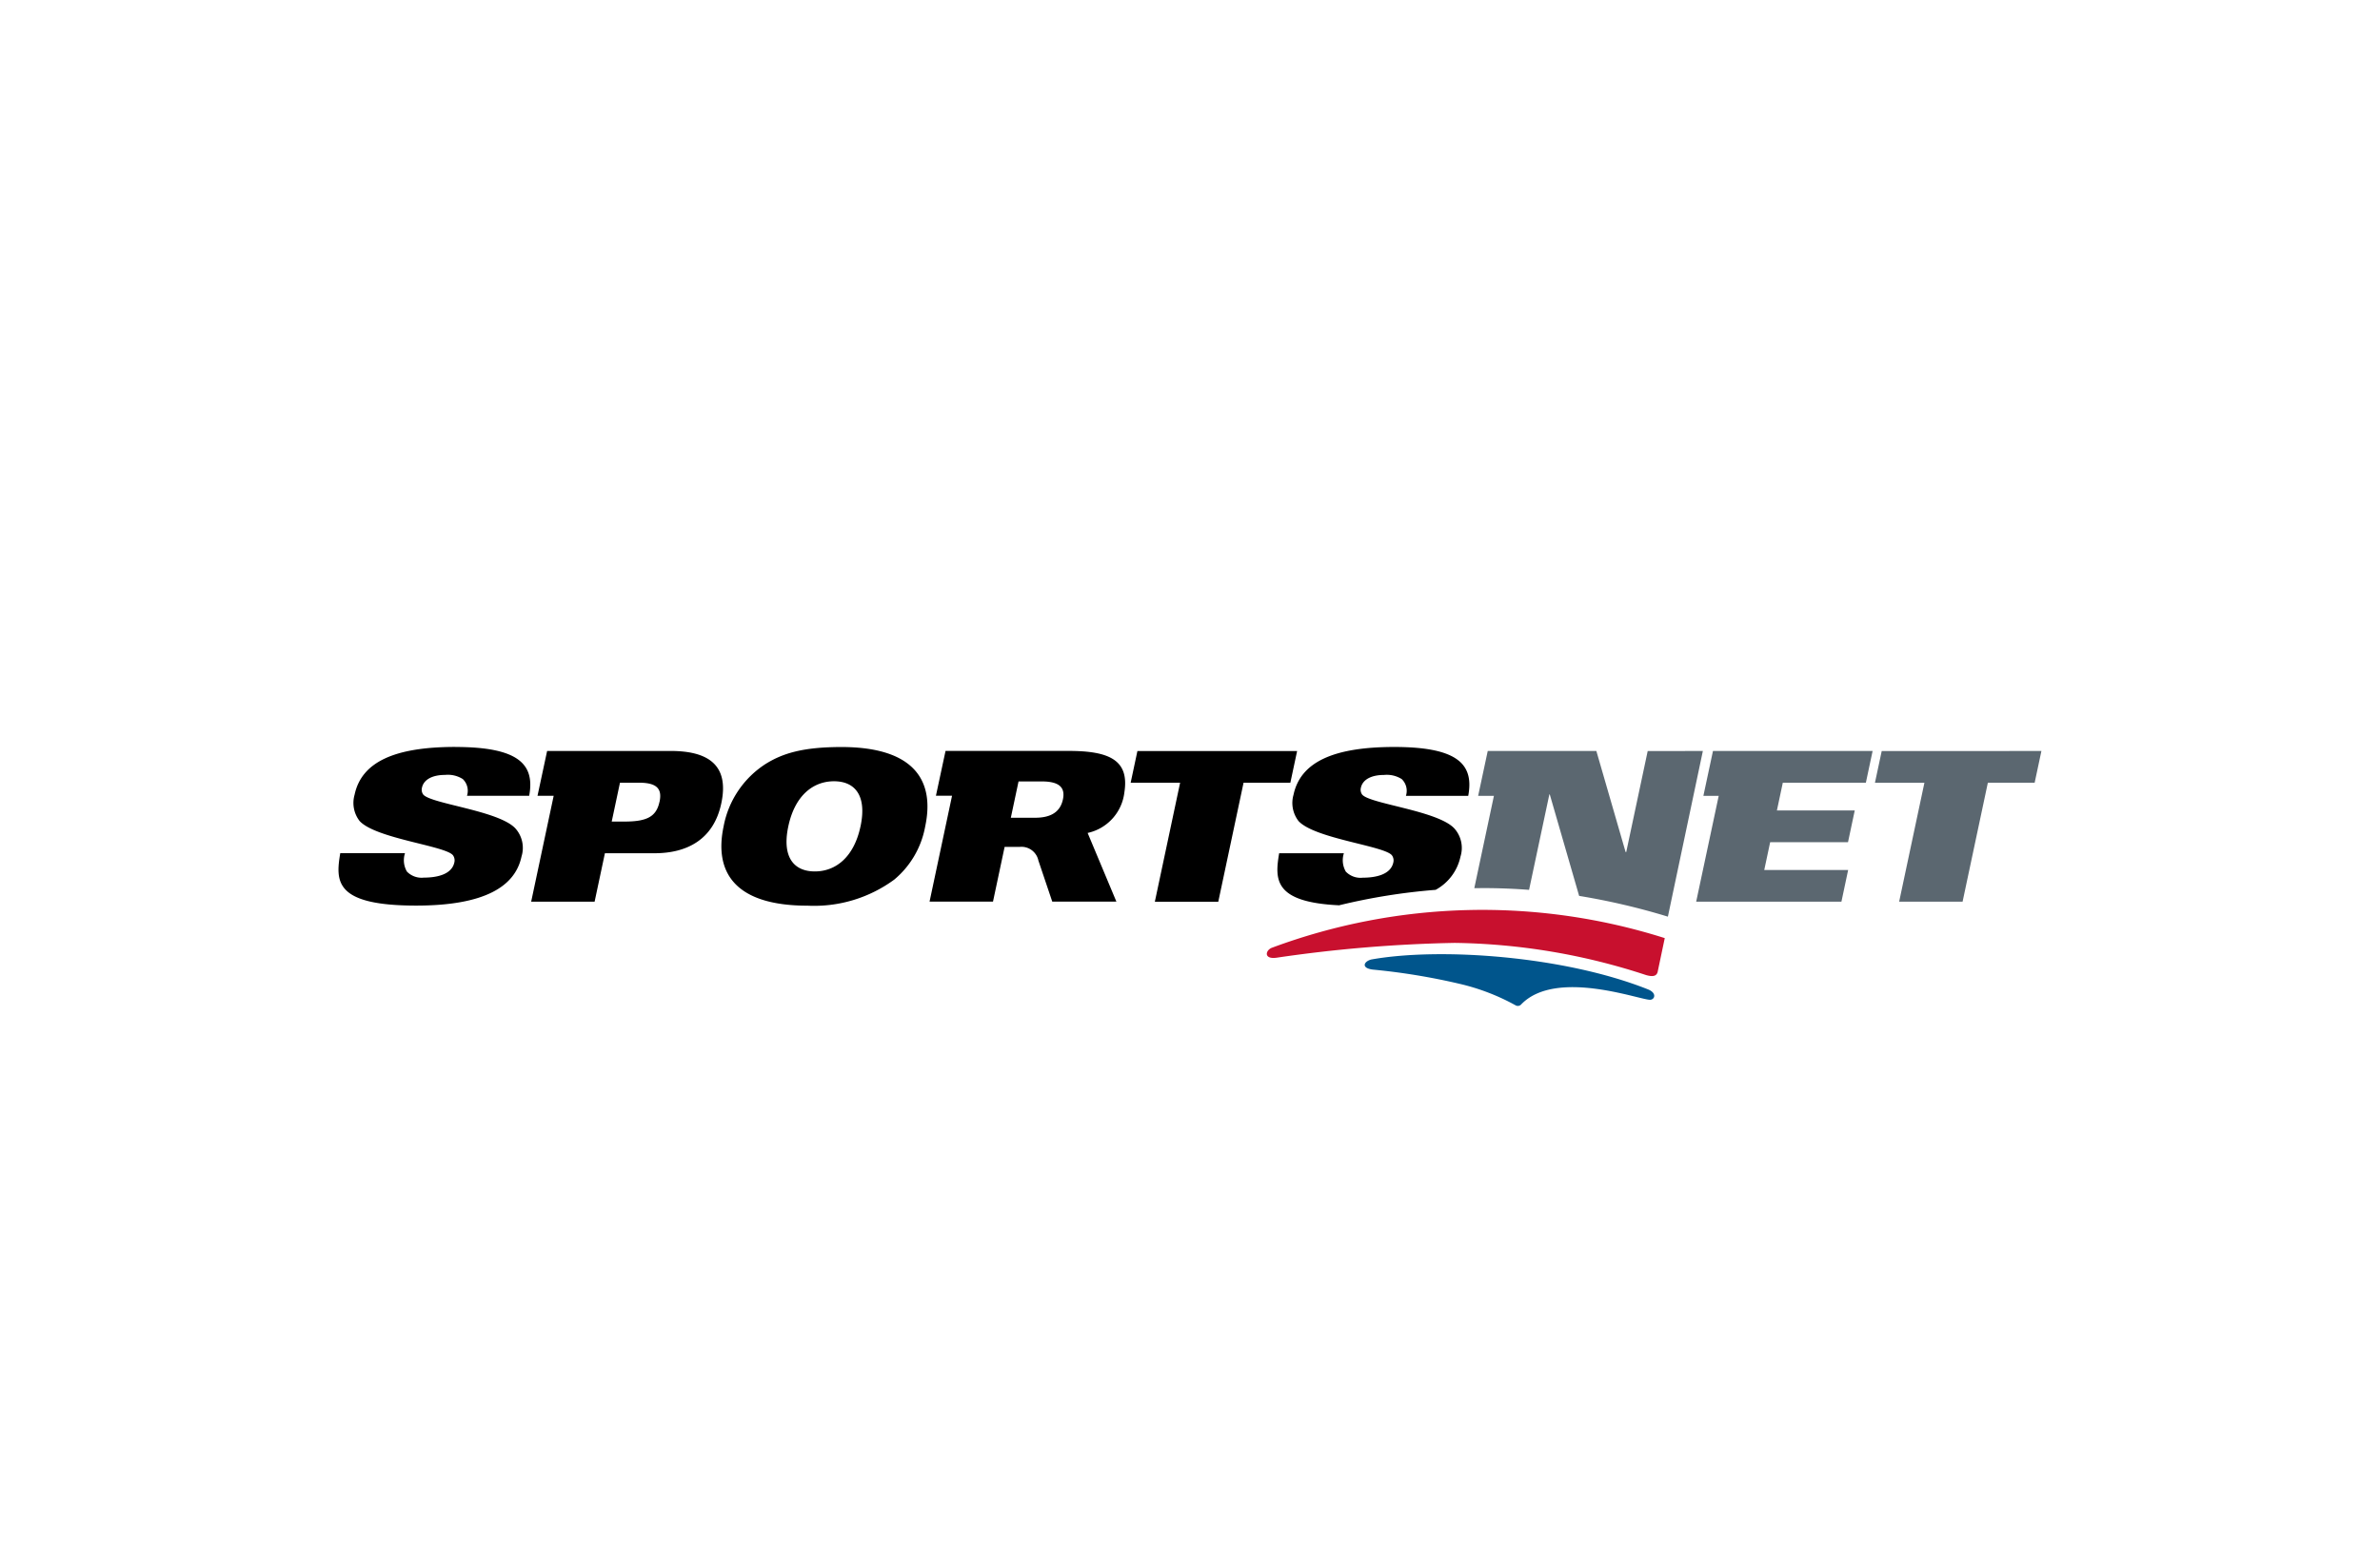 <svg xmlns="http://www.w3.org/2000/svg" xmlns:xlink="http://www.w3.org/1999/xlink" width="239" height="156" viewBox="0 0 239 156">
  <defs>
    <filter id="Rectangle_2638" x="0" y="0" width="239" height="156" filterUnits="userSpaceOnUse">
      <feOffset input="SourceAlpha"/>
      <feGaussianBlur stdDeviation="6" result="blur"/>
      <feFlood flood-opacity="0.078"/>
      <feComposite operator="in" in2="blur"/>
      <feComposite in="SourceGraphic"/>
    </filter>
  </defs>
  <g id="Channel-1" transform="translate(-122 -6180)">
    <g transform="matrix(1, 0, 0, 1, 122, 6180)" filter="url(#Rectangle_2638)">
      <rect id="Rectangle_2638-2" data-name="Rectangle 2638" width="203" height="120" rx="8" transform="translate(18 18)" fill="#fff"/>
    </g>
    <g id="layer1" transform="translate(65.895 5864.124)">
      <g id="g20" transform="translate(204.154 391.274)">
        <path id="path22" d="M-39.776-7.79h1.539L-40.5,2.837h14.586l.676-3.186h-8.425l.593-2.788h7.817l.677-3.186h-7.817l.593-2.787h8.341l.677-3.184H-38.813Zm17.908-4.5-.679,3.185h4.967L-20.118,2.837h6.371l2.538-11.945h4.7l.678-3.185H-21.868Zm-23.5,0L-47.523-2.149h-.063l-2.937-10.146H-61.431l-.964,4.505h1.584l-1.97,9.269c.3,0,.6-.009.9-.009q2.3,0,4.6.177l2.037-9.583h.042l2.949,10.189a68.256,68.256,0,0,1,8.864,2.069l.048.016,3.512-16.633Z" transform="translate(62.781 12.295)" fill="#5b6770"/>
      </g>
      <path id="path26" d="M142.518,398.841c-.66,3.1-2.492,4.525-4.588,4.525s-3.322-1.425-2.663-4.525,2.492-4.527,4.589-4.527,3.322,1.426,2.663,4.527m-1.932-7.964c-3.9,0-5.9.65-7.565,1.677a9.535,9.535,0,0,0-4.251,6.287c-.961,4.525,1.032,7.963,8.429,7.963a13.593,13.593,0,0,0,8.709-2.62,9.04,9.04,0,0,0,3.106-5.344c.962-4.527-1.032-7.964-8.429-7.964m45.777.4H170.325l-.679,3.185h4.966l-2.537,11.946h6.37l2.538-11.946h4.7l.679-3.185Zm-64.03,5.092c-.316,1.487-1.241,1.991-3.5,1.991h-1.3l.829-3.9h1.928c1.822,0,2.313.65,2.047,1.907m1.124-5.092H111.047l-.965,4.5h1.623l-2.26,10.628h6.371l1.034-4.863h4.988c3.185,0,5.918-1.32,6.7-5.009.839-3.939-1.437-5.259-5.084-5.259m39.39,4.862c-.3,1.425-1.44,1.844-2.8,1.844h-2.431l.775-3.647h2.326c1.55,0,2.417.46,2.131,1.8m.594-4.861H151.056l-.965,4.5h1.619l-2.259,10.628h6.371l1.167-5.492h1.491a1.738,1.738,0,0,1,1.9,1.364l1.393,4.128h6.44l-2.887-6.894a4.732,4.732,0,0,0,3.688-4.067c.509-3.209-1.451-4.169-5.579-4.169m-61.607-.4c-6.056,0-9.411,1.488-10.115,4.8a2.96,2.96,0,0,0,.507,2.641c1.654,1.782,8.732,2.495,9.387,3.458a.869.869,0,0,1,.125.692c-.258,1.215-1.75,1.53-3.071,1.53a2.048,2.048,0,0,1-1.693-.608,2.269,2.269,0,0,1-.194-1.844h-6.5c-.471,2.809-.594,5.26,7.62,5.26,6.894,0,9.945-1.928,10.581-4.925a2.924,2.924,0,0,0-.6-2.808c-1.629-1.8-8.485-2.473-9.269-3.417a.822.822,0,0,1-.126-.691c.165-.775.984-1.279,2.325-1.279a2.785,2.785,0,0,1,1.776.419,1.636,1.636,0,0,1,.419,1.676h6.245c.58-3.121-.991-4.9-7.424-4.9m101.725,4.9c.581-3.123-.99-4.9-7.426-4.9-6.058,0-9.414,1.488-10.12,4.8a2.966,2.966,0,0,0,.508,2.642c1.655,1.782,8.737,2.495,9.391,3.459a.871.871,0,0,1,.125.692c-.258,1.215-1.751,1.531-3.071,1.531a2.051,2.051,0,0,1-1.7-.609,2.276,2.276,0,0,1-.195-1.845h-6.5c-.438,2.612-.571,4.915,6.021,5.225a61.4,61.4,0,0,1,9.694-1.552,4.983,4.983,0,0,0,2.494-3.338,2.929,2.929,0,0,0-.6-2.808c-1.63-1.8-8.489-2.474-9.274-3.418a.821.821,0,0,1-.126-.691c.165-.776.985-1.279,2.327-1.279a2.79,2.79,0,0,1,1.777.419,1.636,1.636,0,0,1,.418,1.677h6.247Z"/>
      <g id="g28" transform="translate(193.15 411.678)">
        <path id="path30" d="M-27.223-8.655c3.541-3.6,12.066-.344,12.945-.432.449-.045.654-.685-.237-1.041-8.46-3.371-20.949-4.235-27.809-3-.756.209-1.017.868.175,1.011a64.958,64.958,0,0,1,8.613,1.406,21.9,21.9,0,0,1,5.732,2.188.455.455,0,0,0,.582-.138" transform="translate(42.968 13.661)" fill="#00558c"/>
      </g>
      <g id="g32" transform="translate(183.322 407.233)">
        <path id="path34" d="M-67.849-10.8l.717-3.411a60.633,60.633,0,0,0-39.427.959c-.679.237-.9,1.221.505,1a140.227,140.227,0,0,1,17.826-1.479A63.969,63.969,0,0,1-69.006-10.5c.7.2,1.043.093,1.157-.3" transform="translate(107.09 17.039)" fill="#c8102e"/>
      </g>
    </g>
  </g>
</svg>
